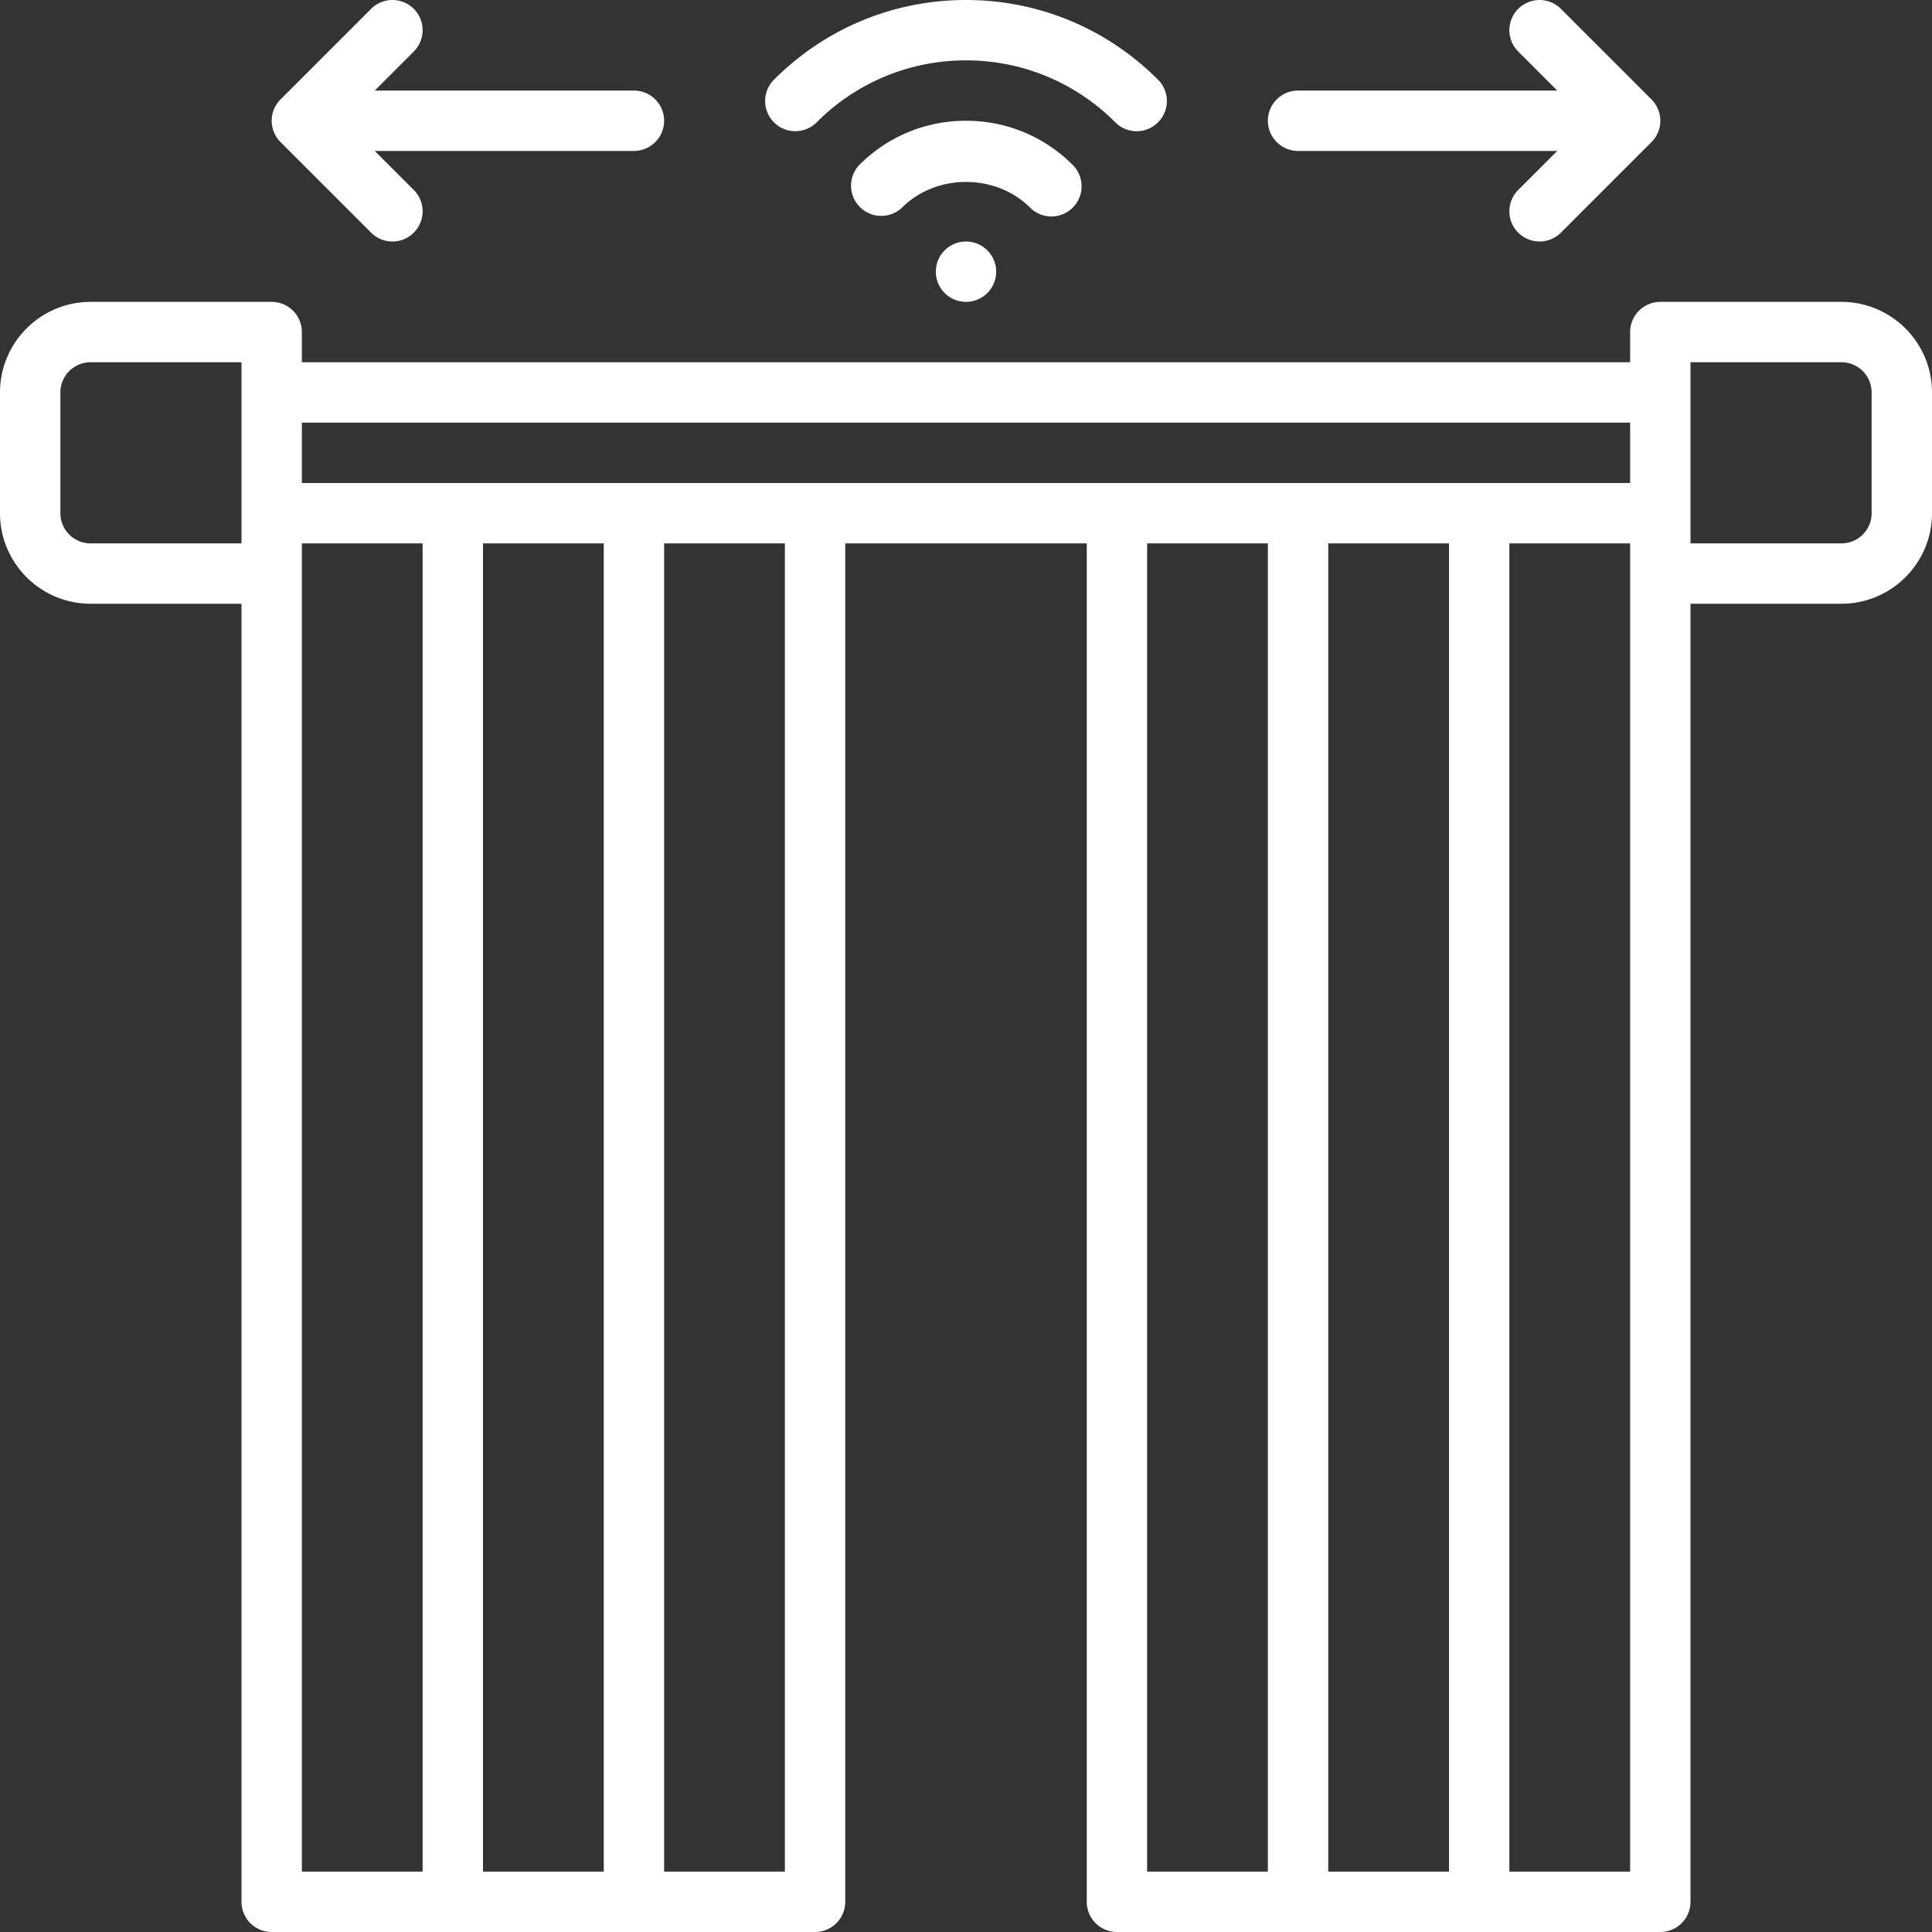 <svg xmlns="http://www.w3.org/2000/svg" xmlns:xlink="http://www.w3.org/1999/xlink" width="512" height="512" viewBox="0 0 64 64" style="enable-background:new 0 0 512 512" class=""><rect x="0" y="0" width="64" height="64" fill="#333333" stroke="none"/><g><path d="M61 10h-6a1 1 0 00-1 1v1H10v-1a1 1 0 00-1-1H3c-1.654.0-3 1.346-3 3v4c0 1.654 1.346 3 3 3h5v43a1 1 0 001 1h18a1 1 0 001-1V18h8v45a1 1 0 001 1h18a1 1 0 001-1V20h5c1.654.0 3-1.346 3-3v-4c0-1.654-1.346-3-3-3zM8 18H3c-.551.0-1-.448-1-1v-4c0-.552.449-1 1-1h5zm6 44h-4V18h4zm6 0h-4V18h4zm6 0h-4V18h4zm16 0h-4V18h4zm6 0h-4V18h4zm6 0h-4V18h4zm0-46H10v-2h44zm8 1a1 1 0 01-1 1h-5v-6h5a1 1 0 011 1zM43 5h8.586l-1.293 1.293a.999.999.0 101.414 1.414l3-3a.999.999.0 000-1.414l-3-3a.999.999.0 10-1.414 1.414L51.586 3H43a1 1 0 100 2zM12.293 7.707a.997.997.0 001.414.0.999.999.0 000-1.414L12.414 5H21a1 1 0 100-2h-8.586l1.293-1.293A.999.999.0 1012.293.293l-3 3a.999.999.0 000 1.414zm23.243-.829a.999.999.0 000-1.414C34.592 4.52 33.336 4 32 4s-2.592.521-3.536 1.465a1.001 1.001.0 001.416 1.414c1.132-1.136 3.11-1.134 4.243-.001a.998.998.0 001.413.0z" fill="#fff" opacity="1" data-original="#000000" class=""/><path d="M27.053 4.053A6.952 6.952.0 0132 2c1.865.0 3.623.729 4.947 2.053a.997.997.0 001.414.0.999.999.0 000-1.414C36.658.937 34.399.0 32 0s-4.659.937-6.361 2.639a.999.999.0 101.414 1.414z" fill="#fff" opacity="1" data-original="#000000" class=""/><circle cx="32" cy="9" r="1" fill="#fff" opacity="1" data-original="#000000" class=""/></g></svg>